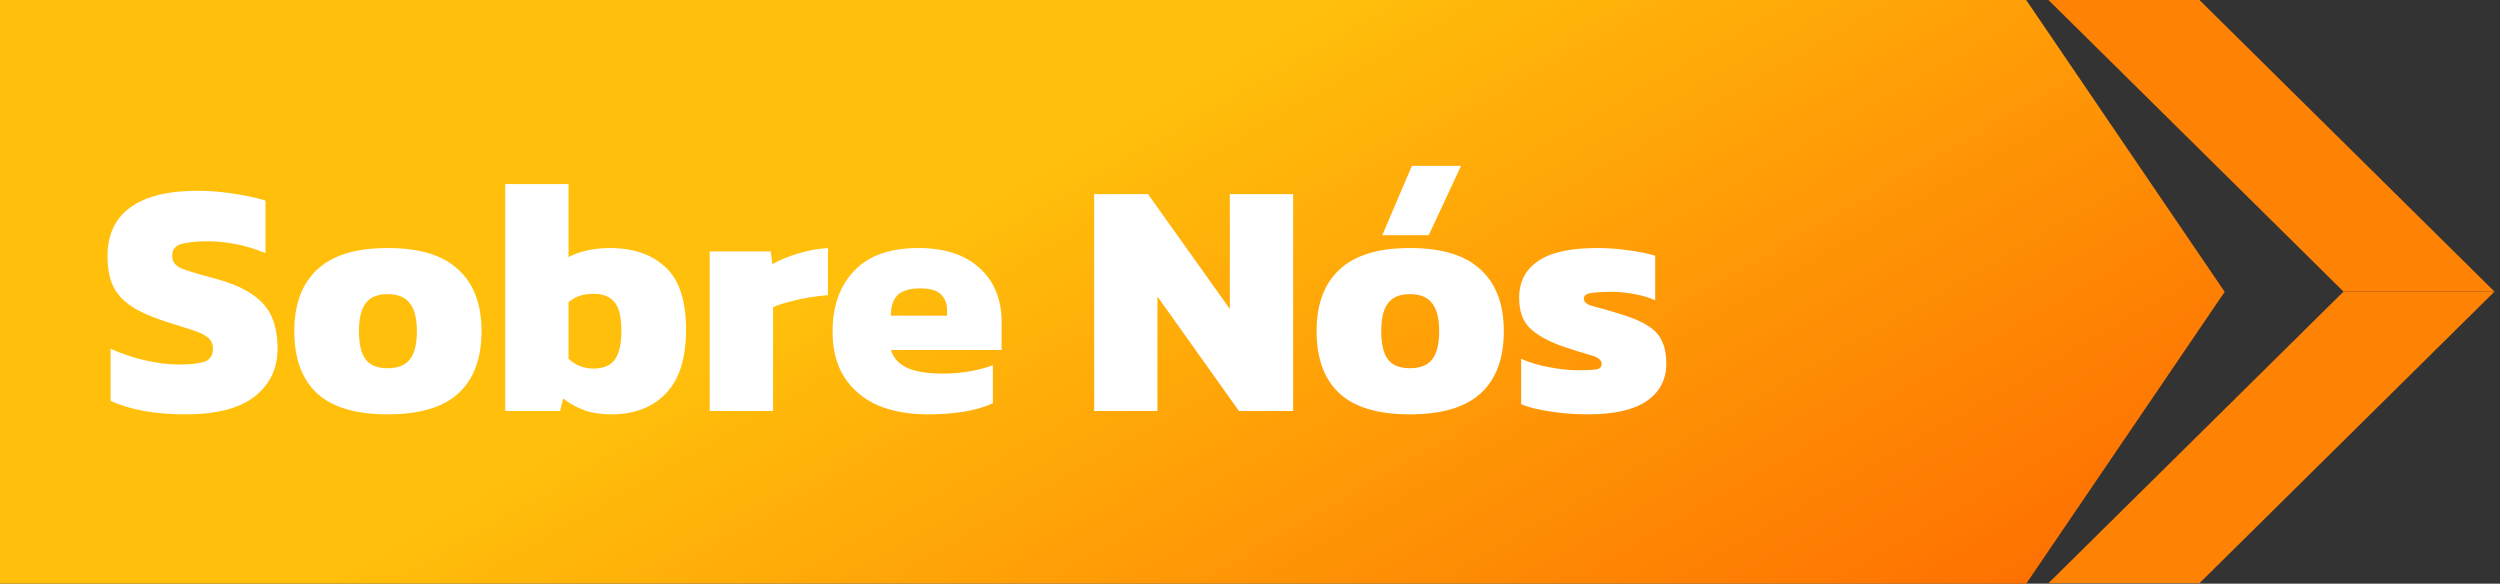 <svg xmlns="http://www.w3.org/2000/svg" width="227" height="53" viewBox="0 0 227 53" fill="none"><rect x="0" y="0" width="227" height="53" fill="#333333" stroke="none"/><path d="M0 53L183.979 53L202 26.5L183.979 0L0 0V53Z" fill="url(#paint0_linear_92_95)"></path><path d="M16.827 37.623C15.502 37.623 14.248 37.521 13.066 37.317C11.884 37.093 10.875 36.787 10.04 36.4V31.661C10.957 32.089 11.976 32.436 13.097 32.7C14.218 32.965 15.268 33.098 16.246 33.098C17.265 33.098 18.029 33.016 18.539 32.853C19.069 32.67 19.334 32.273 19.334 31.661C19.334 31.233 19.181 30.897 18.875 30.652C18.59 30.407 18.131 30.183 17.499 29.98C16.888 29.776 16.083 29.521 15.084 29.215C13.759 28.787 12.71 28.318 11.935 27.809C11.161 27.299 10.6 26.678 10.254 25.944C9.927 25.21 9.764 24.313 9.764 23.253C9.764 21.317 10.447 19.85 11.813 18.851C13.199 17.832 15.247 17.322 17.958 17.322C19.038 17.322 20.149 17.414 21.29 17.597C22.452 17.781 23.39 17.985 24.103 18.209V22.978C23.145 22.591 22.228 22.316 21.352 22.153C20.475 21.99 19.65 21.908 18.875 21.908C17.978 21.908 17.214 21.98 16.582 22.122C15.95 22.265 15.634 22.632 15.634 23.223C15.634 23.732 15.899 24.109 16.429 24.354C16.98 24.578 17.948 24.874 19.334 25.241C20.944 25.669 22.167 26.188 23.003 26.8C23.859 27.411 24.439 28.125 24.745 28.94C25.051 29.735 25.204 30.642 25.204 31.661C25.204 33.455 24.511 34.902 23.125 36.002C21.739 37.083 19.64 37.623 16.827 37.623ZM35.192 37.623C32.297 37.623 30.157 36.981 28.771 35.697C27.406 34.413 26.723 32.538 26.723 30.071C26.723 27.625 27.416 25.76 28.802 24.476C30.188 23.172 32.318 22.52 35.192 22.52C38.086 22.52 40.226 23.172 41.612 24.476C43.019 25.76 43.722 27.625 43.722 30.071C43.722 32.538 43.029 34.413 41.643 35.697C40.257 36.981 38.106 37.623 35.192 37.623ZM35.192 33.434C36.129 33.434 36.802 33.169 37.209 32.639C37.638 32.109 37.852 31.253 37.852 30.071C37.852 28.909 37.638 28.064 37.209 27.534C36.802 26.983 36.129 26.708 35.192 26.708C34.275 26.708 33.612 26.983 33.204 27.534C32.797 28.064 32.593 28.909 32.593 30.071C32.593 31.253 32.797 32.109 33.204 32.639C33.612 33.169 34.275 33.434 35.192 33.434ZM55.536 37.623C54.599 37.623 53.773 37.501 53.06 37.256C52.367 36.991 51.725 36.634 51.134 36.186L50.859 37.317H45.875V16.711H51.623V23.345C52.112 23.08 52.683 22.876 53.335 22.734C54.008 22.591 54.681 22.52 55.353 22.52C57.514 22.52 59.205 23.101 60.428 24.262C61.672 25.404 62.293 27.299 62.293 29.949C62.293 32.538 61.682 34.464 60.459 35.727C59.236 36.991 57.595 37.623 55.536 37.623ZM53.886 33.465C54.782 33.465 55.424 33.2 55.812 32.67C56.219 32.12 56.423 31.233 56.423 30.01C56.423 28.767 56.209 27.901 55.781 27.411C55.373 26.922 54.742 26.678 53.886 26.678C52.948 26.678 52.194 26.932 51.623 27.442V32.578C52.255 33.169 53.009 33.465 53.886 33.465ZM64.446 37.317V22.825H69.98L70.133 23.987C70.724 23.641 71.478 23.325 72.395 23.039C73.312 22.754 74.24 22.581 75.177 22.52V26.8C74.647 26.841 74.067 26.912 73.435 27.014C72.823 27.116 72.222 27.248 71.631 27.411C71.06 27.554 70.581 27.717 70.194 27.901V37.317H64.446ZM84.189 37.623C82.498 37.623 81 37.348 79.695 36.797C78.411 36.227 77.402 35.381 76.668 34.26C75.955 33.139 75.598 31.753 75.598 30.102C75.598 27.799 76.251 25.964 77.555 24.599C78.859 23.213 80.806 22.52 83.394 22.52C85.759 22.52 87.603 23.121 88.928 24.323C90.273 25.526 90.946 27.167 90.946 29.246V31.783H80.888C81.152 32.558 81.672 33.108 82.447 33.434C83.221 33.76 84.271 33.923 85.596 33.923C86.431 33.923 87.267 33.852 88.103 33.709C88.959 33.546 89.642 33.363 90.151 33.159V36.614C88.724 37.286 86.737 37.623 84.189 37.623ZM80.888 28.665H85.993V28.145C85.993 27.574 85.81 27.106 85.443 26.739C85.096 26.372 84.475 26.188 83.578 26.188C82.579 26.188 81.876 26.402 81.468 26.831C81.081 27.238 80.888 27.85 80.888 28.665ZM99.349 37.317V17.628H104.24L111.67 28.053V17.628H117.417V37.317H112.495L105.096 26.922V37.317H99.349ZM125.509 21.358L128.2 15.06H132.663L129.728 21.358H125.509ZM128.016 37.623C125.122 37.623 122.982 36.981 121.596 35.697C120.23 34.413 119.547 32.538 119.547 30.071C119.547 27.625 120.24 25.76 121.626 24.476C123.012 23.172 125.142 22.52 128.016 22.52C130.91 22.52 133.05 23.172 134.436 24.476C135.843 25.76 136.546 27.625 136.546 30.071C136.546 32.538 135.853 34.413 134.467 35.697C133.081 36.981 130.931 37.623 128.016 37.623ZM128.016 33.434C128.954 33.434 129.626 33.169 130.034 32.639C130.462 32.109 130.676 31.253 130.676 30.071C130.676 28.909 130.462 28.064 130.034 27.534C129.626 26.983 128.954 26.708 128.016 26.708C127.099 26.708 126.436 26.983 126.029 27.534C125.621 28.064 125.417 28.909 125.417 30.071C125.417 31.253 125.621 32.109 126.029 32.639C126.436 33.169 127.099 33.434 128.016 33.434ZM144.207 37.623C142.963 37.623 141.791 37.531 140.691 37.348C139.61 37.185 138.754 36.971 138.122 36.706V32.578C138.836 32.904 139.682 33.159 140.66 33.343C141.659 33.526 142.505 33.618 143.198 33.618C143.931 33.618 144.482 33.597 144.849 33.557C145.236 33.516 145.429 33.343 145.429 33.037C145.429 32.69 145.093 32.425 144.421 32.242C143.748 32.059 142.902 31.794 141.883 31.447C140.558 30.978 139.57 30.428 138.917 29.796C138.265 29.164 137.939 28.247 137.939 27.044C137.939 25.597 138.51 24.486 139.651 23.712C140.793 22.917 142.586 22.52 145.032 22.52C145.97 22.52 146.938 22.591 147.936 22.734C148.935 22.876 149.72 23.039 150.291 23.223V27.259C149.679 26.994 149.007 26.8 148.273 26.678C147.559 26.555 146.907 26.494 146.316 26.494C145.664 26.494 145.083 26.525 144.573 26.586C144.064 26.647 143.809 26.82 143.809 27.106C143.809 27.432 144.094 27.666 144.665 27.809C145.256 27.951 146.041 28.176 147.019 28.481C148.12 28.808 148.976 29.164 149.587 29.552C150.219 29.939 150.657 30.407 150.902 30.958C151.167 31.508 151.3 32.191 151.3 33.006C151.3 34.474 150.698 35.615 149.496 36.431C148.314 37.225 146.55 37.623 144.207 37.623Z" fill="white"></path><path d="M199.711 0H186L212.789 26.478H226.5L199.711 0Z" fill="#FE8203"></path><path d="M186 52.955L212.789 26.478H226.5L199.711 52.955H186Z" fill="#FE8203"></path><defs><linearGradient id="paint0_linear_92_95" x1="131.503" y1="-6.106" x2="172.934" y2="65.866" gradientUnits="userSpaceOnUse"><stop stop-color="#FFBF0B"></stop><stop offset="1" stop-color="#FE6B00"></stop></linearGradient></defs></svg>